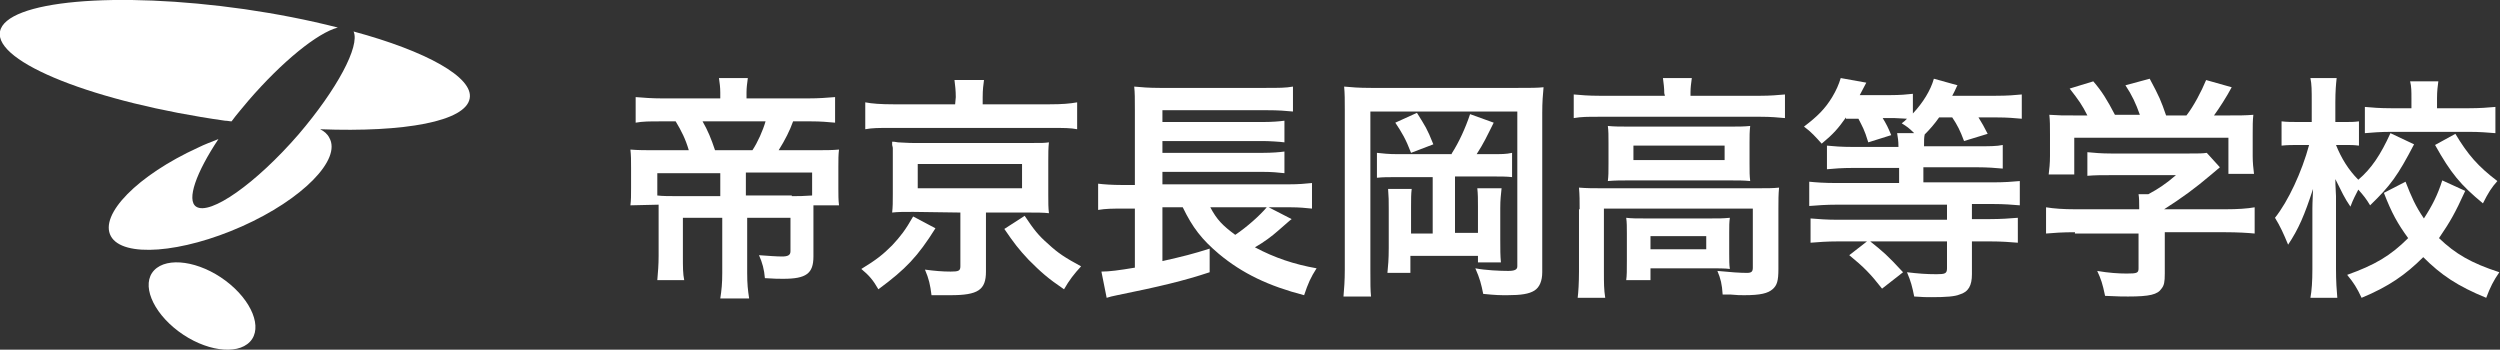 <?xml version="1.0" encoding="utf-8"?>
<!-- Generator: Adobe Illustrator 26.3.1, SVG Export Plug-In . SVG Version: 6.00 Build 0)  -->
<svg version="1.1" id="レイヤー_1" xmlns="http://www.w3.org/2000/svg" xmlns:xlink="http://www.w3.org/1999/xlink" x="0px"
	 y="0px" viewBox="0 0 381.1 53.3" style="enable-background:new 0 0 381.1 53.3;" xml:space="preserve">
<rect x="0" y="0" width="381.1" height="53.3" fill="#333333" stroke="none"/>
<style type="text/css">
	.st0{fill:#FFFFFF;}
	.st1{enable-background:new    ;}
</style>
<path id="パス_220" class="st0" d="M38.1,52.1c-2,2.1-6.9,1.4-10.9-1.6s-5.7-7.2-3.7-9.3s6.9-1.4,10.9,1.6S40.1,50,38.1,52.1"/>
<path id="パス_222" class="st0" d="M53.9,4.8c1,2.2-2.5,8.8-8.4,15.7C39,28,32,32.9,29.9,31.5c-1.5-1,0-5.2,3.4-10.3
	c-1,0.4-2.1,0.8-3.1,1.3C21,26.7,15.1,32.7,16.9,36s10.8,2.6,20-1.5S52.1,24.3,50.2,21c-0.3-0.6-0.8-1-1.4-1.3
	C61.7,20.2,71,18.5,71.6,15C72.2,11.8,65,7.8,53.9,4.8"/>
<g id="グループ_1697">
	<path id="パス_221" class="st0" d="M35.3,18.5c0.8-1.1,1.7-2.1,2.6-3.2C43,9.4,48.4,5,51.5,4.2C46.8,3,42.1,2.1,37.3,1.4
		C17.6-1.4,0.9,0.1,0,4.8s14.5,10.8,34.3,13.6C34.7,18.4,35,18.5,35.3,18.5"/>
	<g class="st1">
		<path class="st0" d="M96.1,31.3c0.1-0.8,0.1-1.5,0.1-2.6v-3.1c0-1.2,0-1.9-0.1-2.8c1.2,0.1,2.3,0.1,4,0.1h4.9
			c-0.5-1.7-1.1-2.9-2-4.4h-2.4c-1.6,0-2.6,0-3.7,0.2v-3.9c1.2,0.1,2.5,0.2,4.1,0.2h8.8v-0.9c0-0.8-0.1-1.5-0.2-2.2h4.4
			c-0.1,0.8-0.2,1.4-0.2,2.2V15h9.4c1.7,0,2.8-0.1,4.1-0.2v3.9c-1.2-0.1-2.1-0.2-3.7-0.2h-2.7c-0.5,1.4-1.2,2.8-2.2,4.4h5.3
			c1.9,0,2.8,0,3.9-0.1c-0.1,0.8-0.1,1.5-0.1,2.7v3.2c0,1,0,1.8,0.1,2.6H124c0,0.7,0,1,0,1.5v6.3c0,2.6-1.1,3.4-4.6,3.4
			c-0.6,0-1.4,0-2.8-0.1c-0.1-1.3-0.4-2.4-0.9-3.5c1.4,0.1,2.7,0.2,3.5,0.2c0.9,0,1.3-0.2,1.3-0.8v-5.1h-6.6v8.4
			c0,1.7,0.1,2.6,0.3,3.9h-4.4c0.2-1.3,0.3-2.3,0.3-3.9v-8.4h-6V39c0,1.8,0,2.7,0.2,3.7h-4.1c0.1-1.2,0.2-2.3,0.2-3.7v-6.2
			c0-0.6,0-0.9,0-1.6L96.1,31.3L96.1,31.3z M100.2,29.8c0.7,0.1,2,0.1,3.3,0.1h6.3v-3.5h-9.6C100.2,26.4,100.2,29.8,100.2,29.8z
			 M114.7,22.9c0.8-1.2,1.6-3,2-4.4h-9.6c0.8,1.4,1.3,2.6,1.9,4.4H114.7z M120.7,29.9c1.4,0,1.4,0,3.1-0.1v-3.5h-10.1v3.5h7V29.9z"
			/>
		<path class="st0" d="M142.6,34.8c-2.7,4.3-4.5,6.2-8.7,9.3c-0.8-1.4-1.4-2.1-2.6-3.1c2.3-1.4,3.3-2.2,4.7-3.6
			c1.3-1.4,2-2.3,3.2-4.4L142.6,34.8z M145.7,14.8c0-1-0.1-1.8-0.2-2.6h4.5c-0.1,0.7-0.2,1.5-0.2,2.6v1.1H160c1.9,0,3.1-0.1,4.2-0.3
			v4.1c-1-0.2-2-0.2-4-0.2h-24.4c-1.9,0-2.8,0-3.9,0.2v-4.1c1,0.2,2.4,0.3,4.3,0.3h9.4L145.7,14.8L145.7,14.8z M139.2,32.3
			c-1.6,0-2.3,0-3.2,0.1c0.1-0.9,0.1-1.6,0.1-2.8v-5.1c0-1.2,0-1.9,0-1.9s0-0.2-0.1-0.5c0-0.1,0-0.3,0-0.5c0.3,0,0.3,0,0.9,0.1
			c0.3,0,1.5,0.1,2.4,0.1h17.3c2.5,0,2.5,0,3.3-0.1c-0.1,0.9-0.1,1.6-0.1,2.9v5.1c0,1.3,0,1.9,0.1,2.8c-0.8-0.1-1.9-0.1-3.3-0.1
			h-6.3v9c0,2.8-1.2,3.6-5.4,3.6c-0.6,0-0.9,0-2.9,0c-0.2-1.6-0.4-2.5-1-3.9c1.5,0.2,2.7,0.3,3.9,0.3s1.5-0.1,1.5-0.8v-8.2
			L139.2,32.3L139.2,32.3z M139.9,28.7h15.9V25h-15.9V28.7z M156.2,32.9c1.4,2.1,2.1,3,3.6,4.3c1.5,1.4,2.6,2.1,5,3.4
			c-1.1,1.2-1.8,2.1-2.6,3.5c-2.5-1.7-3.5-2.6-5.4-4.5c-1.5-1.6-2.2-2.5-3.7-4.7L156.2,32.9z"/>
		<path class="st0" d="M196.9,33.4c-0.3,0.2-0.7,0.6-2.1,1.8c-0.9,0.8-2.1,1.7-3.5,2.5c3,1.6,6,2.6,9.4,3.2
			c-0.9,1.4-1.3,2.3-1.9,4.1c-5.4-1.4-9.4-3.3-13-6.3c-2.6-2.2-4-4-5.5-7.1h-3.1v8.2c3.1-0.7,4.7-1.1,7.2-1.9v3.6
			c-3.9,1.3-7.7,2.2-14.1,3.5c-0.9,0.2-1,0.2-1.6,0.4l-0.8-4c1.2,0,2.7-0.2,5.1-0.6v-9h-1.9c-1.5,0-2.5,0-3.7,0.2v-4
			c0.8,0.1,2.1,0.2,3.7,0.2h1.9V16.8c0-1.9,0-2.6-0.1-3.6c1.1,0.1,2.2,0.2,3.9,0.2h16.1c2.1,0,3.1,0,4.2-0.2V17
			c-1.2-0.1-2-0.2-4.1-0.2h-15.8v1.8h15.3c1.4,0,2.6-0.1,3.3-0.2v3.3c-0.7-0.1-2.4-0.2-3.3-0.2h-15.3v1.8h15.3
			c1.4,0,2.6-0.1,3.3-0.2v3.3c-1-0.1-1.8-0.2-3.3-0.2h-15.3v1.9h19.2c1.6,0,2.6-0.1,3.6-0.2v3.9c-0.9-0.1-2-0.2-3.2-0.2h-3.4
			L196.9,33.4z M184.5,31.6c1,1.9,1.9,2.8,3.8,4.2c1.8-1.2,3.8-3,4.8-4.2C193.1,31.6,184.5,31.6,184.5,31.6z"/>
		<path class="st0" d="M231.4,13.4c2,0,2.9,0,3.9-0.1c-0.1,1.1-0.2,2.2-0.2,3.9v24.3c0,1.3-0.4,2.3-1.2,2.8s-2,0.7-4.1,0.7
			c-1.2,0-1.7,0-3.7-0.2c-0.3-1.5-0.5-2.3-1.2-3.9c1.5,0.3,3.8,0.4,5,0.4c1,0,1.4-0.2,1.4-0.7V17h-22.4v24.2c0,2.1,0,3,0.1,4h-4.2
			c0.1-1.2,0.2-2.4,0.2-4.1V16.7c0-1.5,0-2.4-0.1-3.5c1.2,0.1,2.1,0.2,4.1,0.2C209,13.4,231.4,13.4,231.4,13.4z M221.3,23.4
			c1.1-1.7,2.1-3.9,2.8-6l3.6,1.3c-1.1,2.2-1.5,3.1-2.6,4.8h2.2c1.6,0,2.3,0,3.2-0.2V27c-0.8-0.1-1.8-0.1-3.2-0.1h-5.5v8.6h3.5v-4
			c0-1.1,0-1.9-0.1-2.8h3.7c-0.1,1-0.2,1.7-0.2,3v4.8c0,1.6,0,2.4,0.1,3.5h-3.5v-1H215v2.6h-3.5c0.1-1.1,0.2-2,0.2-3.8v-5.9
			c0-1.4,0-1.8-0.1-3.1h3.6c-0.1,0.8-0.1,1.5-0.1,2.8v4h3.3V27h-5.3c-1.5,0-2.3,0-3.2,0.1v-3.8c1,0.1,1.7,0.2,3.2,0.2h8.2V23.4z
			 M216,17.2c1.3,2.1,1.5,2.3,2.5,4.8l-3.4,1.3c-0.8-2.1-1.4-3.1-2.4-4.6L216,17.2z"/>
		<path class="st0" d="M253.7,14.2c0-0.8-0.1-1.5-0.2-2.3h4.4c-0.1,0.8-0.2,1.4-0.2,2.2v0.5h10.6c1.6,0,2.6-0.1,3.8-0.2V18
			c-1.2-0.1-2.1-0.2-3.7-0.2h-24.8c-1.6,0-2.5,0-3.7,0.2v-3.6c1.2,0.1,2.2,0.2,3.9,0.2h10L253.7,14.2L253.7,14.2z M240.8,31.9
			c0-1.2,0-2.2-0.1-3.3c1.2,0.1,2.2,0.1,3.7,0.1h23.3c1.7,0,2.6,0,3.5-0.1c-0.1,1.1-0.1,1.9-0.1,3.2V41c0,1.8-0.2,2.5-0.9,3.1
			c-0.7,0.6-1.8,0.9-4.3,0.9c-0.8,0-0.9,0-2.1-0.1c-0.6,0-0.6,0-1.2,0c-0.1-1.6-0.3-2.4-0.8-3.6c2,0.2,3.5,0.3,4.5,0.3
			c0.7,0,0.9-0.2,0.9-0.8v-9h-22.7v9.6c0,1.8,0,2.7,0.2,4h-4.2c0.1-0.8,0.2-2.3,0.2-4v-9.5H240.8z M245.2,21.8c0-1.2,0-1.8-0.1-2.6
			c1,0.1,1.9,0.1,3.5,0.1h15c1.4,0,2.2,0,3.2-0.1c-0.1,0.9-0.1,1.5-0.1,2.6v3.1c0,1.4,0,1.8,0.1,2.7c-1-0.1-1.8-0.1-3.4-0.1h-14.9
			c-1.4,0-2.3,0-3.4,0.1c0.1-0.8,0.1-1.4,0.1-2.7L245.2,21.8L245.2,21.8z M263.6,38.6c0,1,0,1.8,0.1,2.4c-0.7-0.1-2-0.1-3-0.1h-9.1
			v1.8h-3.7c0.1-0.7,0.1-1.5,0.1-2.9v-4.2c0-1,0-1.7-0.1-2.4c0.8,0.1,1.6,0.1,2.9,0.1h9.9c1.4,0,1.9,0,3-0.1
			c-0.1,0.7-0.1,1.2-0.1,2.3V38.6z M249,24.4h13.9v-2.2H249V24.4z M251.6,38h8.5v-2h-8.5V38z"/>
		<path class="st0" d="M281.4,17.9c-1.2,1.7-1.9,2.5-3.7,4c-0.9-1-1.6-1.8-2.7-2.6c2.1-1.6,3.2-2.7,4.3-4.5c0.6-1,1-1.9,1.3-2.9
			l3.9,0.7c-0.8,1.5-0.8,1.5-1,1.9h4.6c1.6,0,2.6-0.1,3.5-0.2v3c1.5-1.6,2.7-3.5,3.2-5.3l3.6,1c-0.1,0.1-0.3,0.7-0.8,1.6h6.6
			c1.9,0,2.9-0.1,4-0.2v3.7c-1.1-0.1-2.2-0.2-3.8-0.2h-2.8c0.6,1,0.8,1.3,1.4,2.5l-3.6,1.1c-0.6-1.6-1-2.4-1.8-3.6h-2
			c-0.7,1-1.4,1.8-2.2,2.6c-0.1,0.5-0.1,0.8-0.1,1.8h8.1c1.8,0,3,0,3.9-0.2v3.6c-1-0.1-2.4-0.2-3.9-0.2h-8.2v2.3h10.5
			c1.9,0,3.1-0.1,4.2-0.2v3.7c-1.2-0.1-2.4-0.2-4.1-0.2h-3.2v2.3h2.8c1.6,0,3-0.1,4.2-0.2V37c-1.2-0.1-2.5-0.2-4.2-0.2h-2.8v5
			c0,1.7-0.5,2.7-1.9,3.1c-0.7,0.3-2.1,0.4-4.2,0.4c-0.8,0-1.4,0-2.7-0.1c-0.3-1.5-0.5-2.3-1.1-3.7c1.7,0.2,2.9,0.3,4.5,0.3
			c1.3,0,1.6-0.1,1.6-0.9v-4.1h-11.7c2,1.6,2.6,2.1,5,4.7l-3.2,2.5c-1.8-2.3-2.8-3.3-5-5.1l2.7-2.1h-4.4c-1.7,0-3,0.1-4.2,0.2v-3.7
			c1.2,0.1,2.5,0.2,4.1,0.2h16.7v-2.3H280c-1.6,0-3,0.1-4.2,0.2v-3.7c1,0.1,2.3,0.2,4.1,0.2h9.6v-2.3h-7c-1.7,0-3,0.1-4,0.2v-3.6
			c1,0.1,2.2,0.2,4,0.2h6.9c0-1-0.1-1.4-0.2-2.1h2.6c-0.8-0.8-1.1-1-1.9-1.5c0.4-0.3,0.5-0.4,0.8-0.7c-0.5,0-1.3-0.1-1.9-0.1H287
			c0.6,1,0.8,1.4,1.3,2.6l-3.5,1.1c-0.6-2-0.9-2.4-1.5-3.6h-1.9V17.9z"/>
		<path class="st0" d="M316.3,35.4c-1.9,0-3.3,0.1-4.4,0.2v-4c1.2,0.2,2.7,0.3,4.4,0.3h9.8v-0.3c0-0.7,0-1.4-0.1-2h1.5
			c1.5-0.8,2.7-1.6,4.2-2.9h-9.9c-1.5,0-2.4,0-3.6,0.1v-3.6c1.1,0.1,2.1,0.2,3.6,0.2h11.9c1.4,0,2.1,0,2.7-0.1l2,2.2
			c-0.6,0.5-0.6,0.5-1.3,1.1c-2.6,2.2-4.4,3.5-7.2,5.3l0,0h9.4c1.8,0,3.3-0.1,4.4-0.3v4c-1-0.1-2.6-0.2-4.5-0.2H330v6.3
			c0,1.3-0.1,1.8-0.5,2.3c-0.6,0.9-1.8,1.2-5.1,1.2c-0.5,0-1.7,0-3.5-0.1c-0.4-1.9-0.6-2.5-1.2-3.8c1.7,0.3,3.3,0.4,4.5,0.4
			c1.6,0,1.8-0.1,1.8-0.8v-5.3h-9.7V35.4z M318.2,17.6c-0.8-1.6-1.3-2.3-2.7-4.1l3.6-1.1c1.3,1.5,2.1,2.8,3.3,5.1h3.8
			c-0.6-1.7-1.2-3-2.2-4.5l3.7-1c1.5,2.8,1.7,3.3,2.5,5.6h3.1c1.1-1.4,2.3-3.7,3-5.4l3.9,1.1c-0.8,1.5-1.9,3.2-2.7,4.3h1.6
			c2.4,0,3.1,0,4.4-0.1c-0.1,0.9-0.1,1.6-0.1,3v3.3c0,1,0.1,1.9,0.2,2.7h-3.9V21h-23.5v5.6h-3.9c0.1-0.8,0.2-1.7,0.2-2.8v-3.3
			c0-1.3,0-2.1-0.1-3c1.6,0.1,1.8,0.1,4.2,0.1C316.6,17.6,318.2,17.6,318.2,17.6z"/>
		<path class="st0" d="M368,22c-2.5,4.8-3.6,6.3-6.7,9.3c-0.6-1-1-1.5-1.8-2.4c-0.4,0.8-0.8,1.5-1.2,2.6c-0.9-1.3-1.3-2.2-2.3-4.2
			c0,0.6,0,0.6,0.1,2.6c0,0.1,0,2,0,2.4V41c0,1.9,0.1,3.3,0.2,4.4h-4.1c0.2-1.1,0.3-2.5,0.3-4.4v-7.4v-1.8c0,0,0-1,0.1-3
			c-1.3,4-2.2,6.1-3.8,8.5c-0.7-1.7-1.2-2.8-2-4.1c2-2.5,4.1-7,5.2-11.1h-1.4c-1.1,0-1.9,0-2.8,0.1v-3.7c0.8,0.1,1.6,0.1,2.8,0.1
			h1.8v-3c0-1.9,0-2.7-0.2-3.7h4c-0.1,0.9-0.2,2-0.2,3.7v3h1.4c1,0,1.4,0,2.2-0.1v3.7c-0.8-0.1-1.3-0.1-2.1-0.1h-1.4
			c0.8,2,1.9,3.8,3.4,5.3c2-1.7,3.4-3.8,4.9-7.1L368,22z M375.8,29.1c-1.6,3.5-2.3,4.7-4,7.2c2.5,2.4,4.9,3.8,9.2,5.2
			c-0.9,1.3-1.4,2.3-2,3.9c-4.4-1.8-6.9-3.5-9.6-6.2c-2.7,2.7-5.3,4.5-9.4,6.2c-0.7-1.5-1.2-2.3-2.2-3.5c4.2-1.5,6.6-2.9,9.3-5.6
			c-1.6-2.2-2.5-3.8-3.7-6.9l3.3-1.7c0.9,2.3,1.5,3.7,2.8,5.6c1.3-2,2.1-3.6,2.8-5.8L375.8,29.1z M367.6,15.1c0-1.2,0-1.9-0.2-2.7
			h4.3c-0.1,0.7-0.2,1.5-0.2,2.6v1.5h4.9c1.6,0,2.9-0.1,4-0.2v4c-1.2-0.1-2.4-0.2-4-0.2h-11.9c-1.6,0-2.9,0.1-4,0.2v-4
			c1.1,0.1,2.3,0.2,4,0.2h3.1L367.6,15.1L367.6,15.1z M374.3,20.4c1.9,3.2,3.5,5,6.4,7.2c-0.9,1-1.4,1.8-2.2,3.4
			c-3.4-2.8-4.9-4.6-7.3-8.9L374.3,20.4z"/>
	</g>
</g>
</svg>
